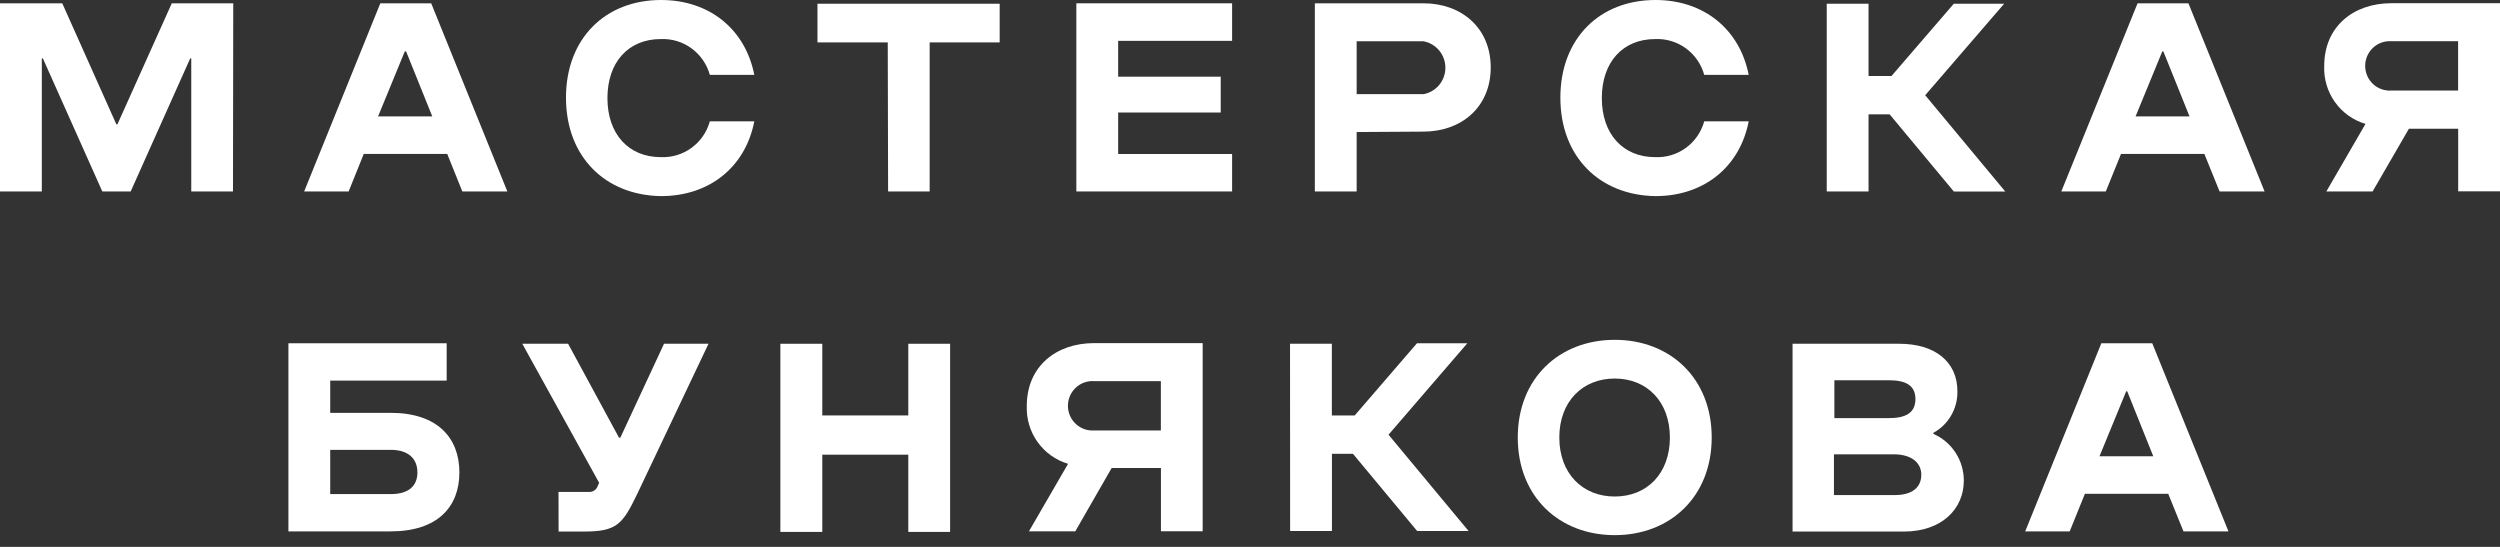 <?xml version="1.0" encoding="UTF-8"?> <svg xmlns="http://www.w3.org/2000/svg" width="160" height="35" viewBox="0 0 160 35" fill="none"><rect x="0" y="0" width="160" height="35" fill="#333333" stroke="none"/> <g clip-path="url(#clip0_905_1073)"> <path d="M14.911 12.253H12.241V3.738H12.173L8.364 12.253H6.548L2.744 3.738H2.676V12.253H0V0.212H3.985L7.447 7.958H7.515L10.994 0.212H14.928L14.911 12.253Z" fill="white"></path> <path d="M29.589 12.253L28.622 9.85H23.281L22.313 12.253H19.466L24.34 0.212H27.597L32.47 12.253H29.589ZM27.665 7.448L25.991 3.291H25.906L24.198 7.448H27.665Z" fill="white"></path> <path d="M36.223 6.25C36.223 2.454 38.745 0 42.309 0C45.395 0 47.696 1.858 48.276 4.793H45.43C45.241 4.11 44.828 3.512 44.258 3.095C43.689 2.679 42.996 2.469 42.292 2.5C40.214 2.5 38.876 3.979 38.876 6.278C38.876 8.578 40.226 10.057 42.292 10.057C42.996 10.088 43.689 9.878 44.258 9.462C44.828 9.045 45.241 8.447 45.43 7.764H48.276C47.707 10.699 45.395 12.551 42.309 12.551C38.745 12.5 36.223 10.046 36.223 6.25Z" fill="white"></path> <path d="M56.816 2.712H52.318V0.241H63.979V2.712H59.498V12.254H56.839L56.816 2.712Z" fill="white"></path> <path d="M71.562 9.856H78.855V12.253H68.886V0.212H78.855V2.614H71.562V4.908H78.126V7.201H71.562V9.856Z" fill="white"></path> <path d="M86.826 8.451V12.253H84.15V0.212H91.107C93.527 0.212 95.406 1.777 95.406 4.317C95.406 6.857 93.527 8.423 91.107 8.423L86.826 8.451ZM91.107 6.026C91.5 5.953 91.855 5.744 92.11 5.435C92.365 5.126 92.505 4.736 92.505 4.334C92.505 3.933 92.365 3.543 92.11 3.234C91.855 2.925 91.5 2.716 91.107 2.643H86.826V6.026H91.107Z" fill="white"></path> <path d="M99.864 6.25C99.864 2.454 102.386 0 105.951 0C109.037 0 111.337 1.858 111.917 4.793H109.071C108.882 4.11 108.469 3.512 107.9 3.095C107.33 2.679 106.637 2.469 105.934 2.5C103.855 2.5 102.517 3.979 102.517 6.278C102.517 8.578 103.867 10.057 105.934 10.057C106.637 10.088 107.33 9.878 107.9 9.462C108.469 9.045 108.882 8.447 109.071 7.764H111.917C111.348 10.699 109.037 12.551 105.951 12.551C102.386 12.5 99.864 10.046 99.864 6.25Z" fill="white"></path> <path d="M116.911 0.241H119.587V4.863H121.056L125.041 0.241H128.264L123.213 6.095L128.338 12.259H125.047L120.936 7.317H119.587V12.254H116.911V0.241Z" fill="white"></path> <path d="M142.053 12.253L141.079 9.85H135.745L134.771 12.253H131.924L136.804 0.212H140.06L144.934 12.253H142.053ZM140.129 7.448L138.455 3.291H138.386L136.678 7.448H140.129Z" fill="white"></path> <path d="M151.847 12.253H148.886L151.392 7.929C150.603 7.697 149.915 7.206 149.436 6.533C148.957 5.861 148.715 5.046 148.75 4.22C148.75 1.697 150.623 0.206 153.043 0.206H160V12.247H157.324V8.239H154.17L151.847 12.253ZM157.319 5.796V2.637H153.037C152.823 2.624 152.609 2.655 152.407 2.729C152.206 2.802 152.021 2.917 151.865 3.065C151.709 3.213 151.585 3.391 151.5 3.589C151.415 3.787 151.371 4.001 151.371 4.217C151.371 4.433 151.415 4.646 151.5 4.844C151.585 5.043 151.709 5.221 151.865 5.369C152.021 5.517 152.206 5.631 152.407 5.705C152.609 5.778 152.823 5.809 153.037 5.796H157.319Z" fill="white"></path> <path d="M21.134 26.422H25.006C28.006 26.422 29.401 28.033 29.401 30.235C29.401 32.437 28.006 34.008 25.006 34.008H18.459V21.967H28.587V24.358H21.134V26.422ZM25.006 31.622C26.145 31.622 26.714 31.107 26.714 30.235C26.714 29.363 26.145 28.79 25.006 28.79H21.134V31.622H25.006Z" fill="white"></path> <path d="M35.745 31.485H37.692C37.817 31.491 37.94 31.455 38.043 31.384C38.146 31.312 38.222 31.209 38.261 31.089L38.346 30.9L33.427 22.001H36.359L39.616 28.01H39.702L42.497 22.001H45.344L40.789 31.599C39.849 33.543 39.491 34.019 37.373 34.019H35.75L35.745 31.485Z" fill="white"></path> <path d="M49.944 22.001H52.626V26.588H58.131V22.001H60.807V34.042H58.131V29.099H52.626V34.042H49.944V22.001Z" fill="white"></path> <path d="M68.817 34.007H65.851L68.356 29.683C67.568 29.45 66.88 28.958 66.402 28.286C65.923 27.614 65.681 26.8 65.715 25.974C65.715 23.451 67.593 21.96 70.013 21.96H76.971V34.001H74.3V29.953H71.146L68.817 34.007ZM74.295 27.55V24.391H70.013C69.799 24.378 69.585 24.409 69.383 24.483C69.182 24.556 68.997 24.671 68.841 24.819C68.685 24.966 68.561 25.145 68.476 25.343C68.391 25.541 68.347 25.755 68.347 25.971C68.347 26.187 68.391 26.4 68.476 26.598C68.561 26.796 68.685 26.975 68.841 27.123C68.997 27.271 69.182 27.385 69.383 27.459C69.585 27.532 69.799 27.563 70.013 27.55H74.295Z" fill="white"></path> <path d="M82.562 22.001H85.239V26.588H86.702L90.687 21.967H93.91L88.865 27.821L93.989 33.985H90.698L86.588 29.042H85.244V33.985H82.568L82.562 22.001Z" fill="white"></path> <path d="M97.137 27.999C97.137 24.209 99.796 21.749 103.343 21.749C106.89 21.749 109.549 24.209 109.549 27.999C109.549 31.789 106.89 34.249 103.343 34.249C99.796 34.249 97.137 31.795 97.137 27.999ZM106.873 27.999C106.873 25.705 105.404 24.226 103.343 24.226C101.282 24.226 99.796 25.7 99.796 27.999C99.796 30.298 101.276 31.777 103.343 31.777C105.41 31.777 106.873 30.304 106.873 27.999Z" fill="white"></path> <path d="M114.724 22.001H121.556C123.834 22.001 125.274 23.148 125.274 25.04C125.285 25.583 125.147 26.118 124.876 26.587C124.605 27.057 124.211 27.442 123.737 27.7V27.769C124.317 28.022 124.81 28.44 125.156 28.972C125.502 29.504 125.686 30.126 125.684 30.762C125.684 32.563 124.284 34.019 121.847 34.019H114.724V22.001ZM120.879 26.76C121.955 26.76 122.587 26.433 122.587 25.539C122.587 24.644 121.938 24.335 120.879 24.335H117.4V26.76H120.879ZM121.255 31.685C122.484 31.685 122.963 31.112 122.963 30.384C122.963 29.656 122.393 29.076 121.192 29.076H117.372V31.685H121.255Z" fill="white"></path> <path d="M139.742 34.008L138.768 31.605H133.433L132.46 34.008H129.613L134.486 21.967H137.743L142.622 34.008H139.742ZM137.811 29.203L136.143 25.046H136.075L134.367 29.203H137.811Z" fill="white"></path> </g> <defs> <clipPath id="clip0_905_1073"> <rect width="160" height="34.248" fill="white"></rect> </clipPath> </defs> </svg> 